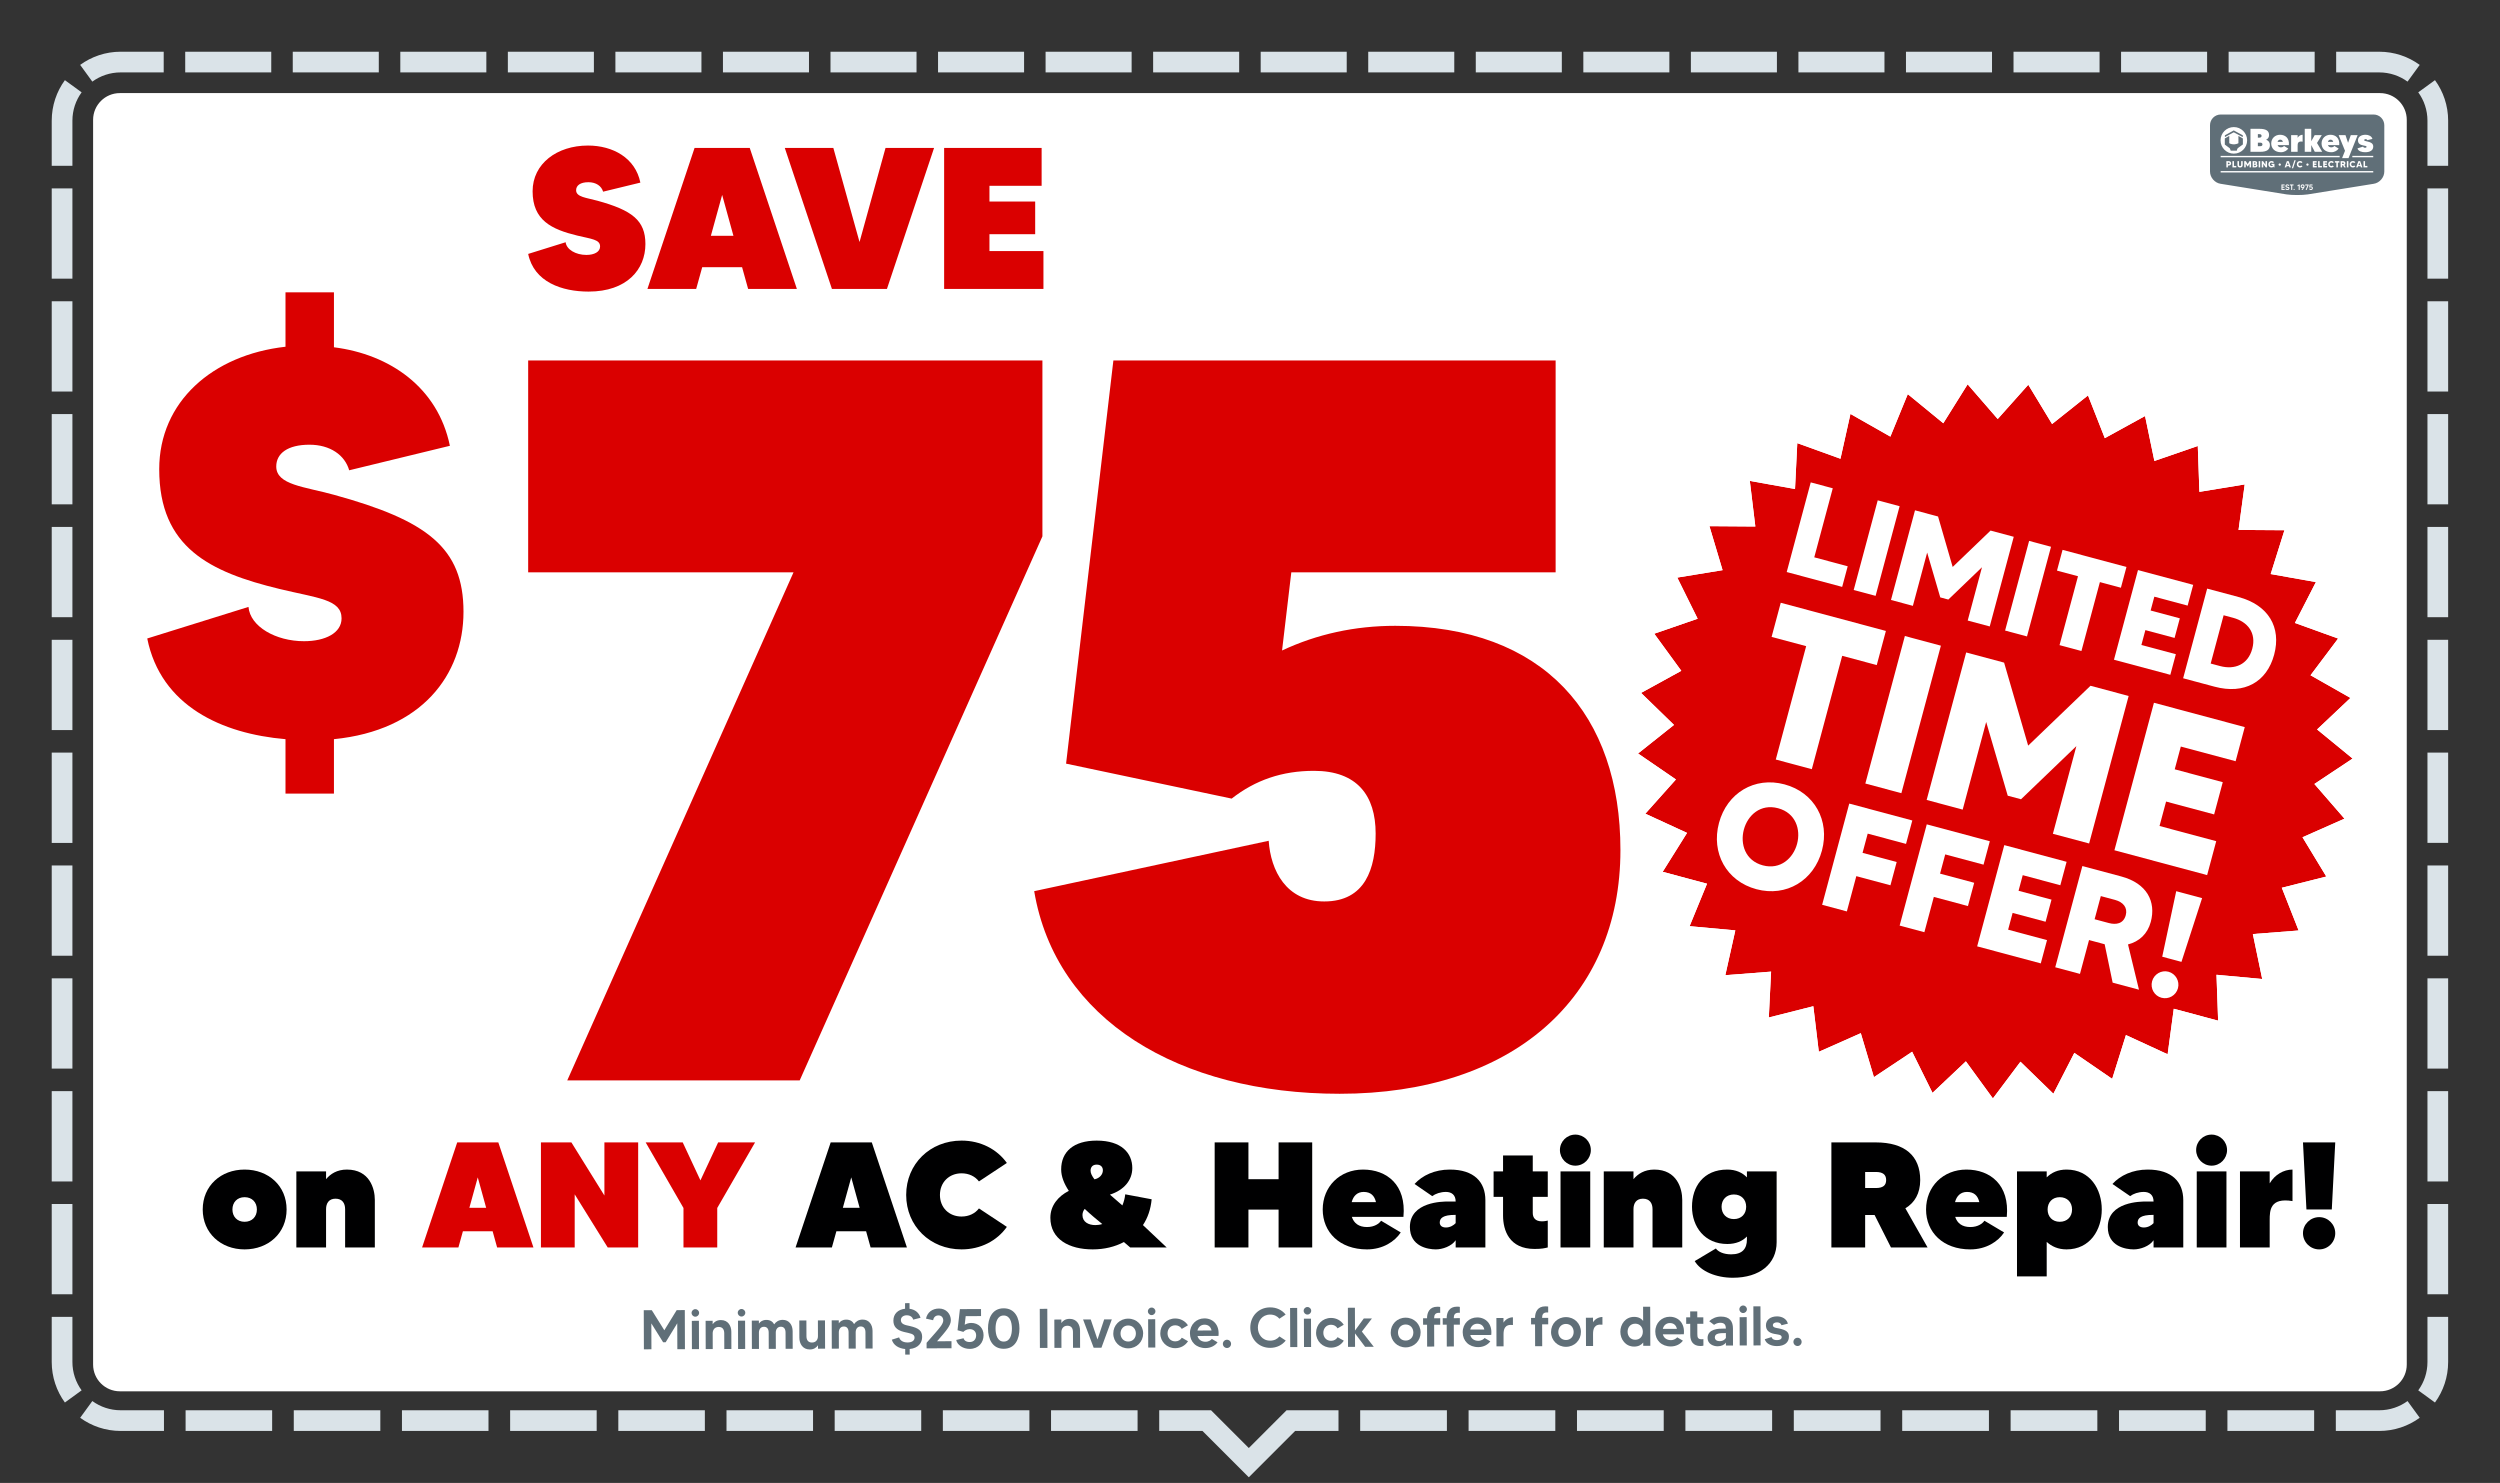 <svg clip-rule="evenodd" fill-rule="evenodd" stroke-linejoin="round" stroke-miterlimit="2" viewBox="0 0 6042 3584" xmlns="http://www.w3.org/2000/svg" xmlns:xlink="http://www.w3.org/1999/xlink"><rect x="0" y="0" width="6042" height="3584" fill="#333333" stroke="none"/><clipPath id="a"><path clip-rule="evenodd" d="m6041.67 166.667v3416.67h-6041.67v-3416.67c0-91.986 74.681-166.667 166.667-166.667h5708.33c91.986 0 166.667 74.681 166.667 166.667z"/></clipPath><clipPath id="b"><path clip-rule="evenodd" d="m5816.67 289.667v3008.17c0 35.691-28.976 64.667-64.667 64.667h-5462.33c-35.691 0-64.667-28.976-64.667-64.667v-3008.17c0-35.691 28.976-64.667 64.667-64.667h5462.33c35.691 0 64.667 28.976 64.667 64.667z"/></clipPath><path d="m6041.67 166.667v3416.67h-6041.67v-3416.67c0-91.986 74.681-166.667 166.667-166.667h5708.33c91.986 0 166.667 74.681 166.667 166.667z" fill="none"/><g clip-path="url(#a)"><path d="m125 400.758v-109.091c0-36.592 11.818-70.446 31.842-97.949l40.422 29.429c-14.007 19.239-22.264 42.923-22.264 68.52v109.091zm270.635-275.758v50h-103.968c-25.597 0-49.281 8.257-68.52 22.264l-29.429-40.422c27.503-20.024 61.357-31.842 97.949-31.842zm259.925 0v50h-207.938v-50zm259.914 0v50h-207.937v-50zm259.928 0v50h-207.939v-50zm259.912 0v50h-207.939v-50zm259.924 0v50h-207.938v-50zm259.924 0v50h-207.939v-50zm259.916 0v50h-207.939v-50zm259.924 0v50h-207.937v-50zm259.917 0v50h-207.936v-50zm259.916 0v50h-207.938v-50zm259.928 0v50h-207.936v-50zm259.925 0v50h-207.94v-50zm259.915 0v50h-207.935v-50zm259.925 0v50h-207.935v-50zm259.922 0v50h-207.936v-50zm259.915 0v50h-207.937v-50zm259.919 0v50h-207.939v-50zm259.928 0v50h-207.936v-50zm259.916 0v50h-207.936v-50zm259.916 0v50h-207.936v-50zm253.905 31.842-29.429 40.422c-19.239-14.007-42.923-22.264-68.52-22.264h-103.968v-50h103.968c36.592 0 70.446 11.818 97.949 31.842zm68.718 243.916h-50v-109.091c0-25.597-8.257-49.281-22.264-68.52l40.422-29.429c20.024 27.503 31.842 61.357 31.842 97.949zm0 272.725h-50v-218.182h50zm0 272.732h-50v-218.182h50zm0 272.722h-50v-218.179h50zm0 272.734h-50v-218.183h50zm0 272.719h-50v-218.179h50zm0 272.728h-50v-218.18h50zm0 272.732h-50v-218.183h50zm0 272.728h-50v-218.181h50zm0 272.726h-50v-218.181h50zm0 272.728h-50v-218.182h50zm-31.842 261.584-40.422-29.43c14.007-19.238 22.264-42.923 22.264-68.519v-109.092h50v109.092c0 36.592-11.818 70.445-31.842 97.949zm-239.624 68.717v-50h104.799c25.597 0 49.281-8.256 68.52-22.263l29.429 40.421c-27.503 20.024-61.357 31.842-97.949 31.842zm-261.991 0v-50h209.595v50zm-261.989 0v-50h209.593v50zm-261.994 0v-50h209.593v50zm-261.999 0v-50h209.596v50zm-261.99 0v-50h209.595v50zm-261.993 0v-50h209.594v50zm-261.992 0v-50h209.593v50zm-261.992 0v-50h209.594v50zm-261.993 0v-50h209.594v50zm-485.696 0v-50h125.291l91.248 91.248 91.248-91.248h125.509v50h-104.798l-111.959 111.959-111.959-111.959zm-261.448 0v-50h209.16v50zm-261.443 0v-50h209.156v50zm-261.45 0v-50h209.157v50zm-261.455 0v-50h209.16v50zm-261.445 0v-50h209.159v50zm-261.449 0v-50h209.159v50zm-261.448 0v-50h209.158v50zm-261.447 0v-50h209.158v50zm-261.449 0v-50h209.159v50zm-254.82-31.842 29.429-40.421c19.239 14.007 42.923 22.263 68.52 22.263h104.58v50h-104.58c-36.592 0-70.446-11.818-97.949-31.842zm-68.718-243.916h50v109.092c0 25.596 8.257 49.281 22.264 68.519l-40.422 29.43c-20.024-27.504-31.842-61.357-31.842-97.949zm0-272.724h50v218.181h-50zm0-272.733h50v218.182h-50zm0-272.722h50v218.179h-50zm0-272.733h50v218.182h-50zm0-272.72h50v218.18h-50zm0-272.727h50v218.179h-50zm0-272.732h50v218.182h-50zm0-272.729h50v218.181h-50zm0-272.726h50v218.181h-50zm0-272.727h50v218.181h-50z" fill="#dae3e8"/><path d="m5816.67 289.667v3008.17c0 35.691-28.976 64.667-64.667 64.667h-5462.33c-35.691 0-64.667-28.976-64.667-64.667v-3008.17c0-35.691 28.976-64.667 64.667-64.667h5462.33c35.691 0 64.667 28.976 64.667 64.667z" fill="#fff"/><g clip-path="url(#b)"><path d="m5736.52 276.753h-369.506c-14.236 0-25.882 11.647-25.882 25.882v111.953c0 14.235 11.526 27.554 25.613 29.599l159.408 25.637c14.088 2.044 37.14 2.044 51.227 0l159.408-25.637c14.087-2.045 25.613-15.364 25.613-29.599v-111.953c0-14.235-11.646-25.882-25.881-25.882zm-192.111 179.725c-.773 0-1.396.623-1.396 1.396 0 .774.623 1.396 1.396 1.396.755 0 1.377-.622 1.377-1.396 0-.773-.622-1.396-1.377-1.396zm41.108-5.98c-.774 0-1.528.245-2.151.603l.34-2.905h5.188v-2.377h-7.131l-.831 7.131 1.962.566c.34-.396 1.17-.924 2.151-.924 1.321 0 2.17.849 2.17 2.094 0 1.151-.642 2.264-2.189 2.264-1.339 0-1.924-.698-2.075-1.283l-2.471.566c.32 1.717 2.32 3.037 4.546 3.037 3.019 0 4.698-2.169 4.698-4.622 0-2.433-1.679-4.15-4.207-4.15zm-56.615.943c-1.226-.283-2.905-.49-2.905-1.981 0-1.056.905-1.622 1.999-1.622 1.321 0 2 .773 2.151 1.471l2.49-.603c-.566-2.019-2.301-3.113-4.509-3.113-2.754 0-4.659 1.547-4.659 4.037 0 1.83.886 3.169 3.546 3.83 2.094.509 3.585.603 3.585 1.924 0 1.132-1.057 1.641-2.377 1.641-1.849 0-2.641-.981-2.83-1.735l-2.471.773c.641 2.188 2.848 3.207 5.32 3.207 3.452 0 4.923-2.018 4.923-4.075 0-2.132-1.132-3.037-4.263-3.754zm14.111-5.622h-8.904v2.377h3.169v10.829h2.566v-10.829h3.169zm21.959 8.886h.34l-3.132 4.32h2.792l3.34-4.905c.49-.717 1.471-2.056 1.471-3.886 0-2.623-1.981-4.641-4.811-4.641-2.829 0-4.81 2.018-4.81 4.641 0 2.829 2.113 4.471 4.81 4.471zm6.226-8.886v2.377h5.546l-4.546 10.829h2.565l4.679-11.093v-2.113zm-15.111 0-4.075 2.755 1.094 1.792 2.321-1.566v10.225h2.565v-13.206zm-39.731 10.829v-3.094h4.641v-2.377h-4.641v-2.981h5.075v-2.377h-7.621v13.206h7.791v-2.377zm48.616-8.716c1.17 0 2.302.849 2.302 2.302 0 1.396-1.038 2.282-2.302 2.282-1.358 0-2.282-.999-2.282-2.282 0-1.453 1.113-2.302 2.282-2.302zm170.687-34.433h-368.765v3.345h368.765zm-187.439-26.144-6.239 19.277h-3.087l6.239-19.277zm-51.296 8.441v8.742h-1.769l-.498-1.878c-1.078 1.36-2.676 2.158-4.856 2.158-4.49 0-7.685-3.345-7.685-7.835 0-4.468 3.195-7.814 7.685-7.814 2.569 0 4.727 1.101 6.087 2.914l-3.065 2.029c-.669-.842-1.684-1.403-3.022-1.403-2.633 0-3.994 2.137-3.994 4.274s1.361 4.274 3.994 4.274c2.051 0 3.216-1.101 3.692-2.526h-3.692v-2.935zm64.701 4.058 3.087 2.028c-1.36 1.814-3.518 2.936-6.109 2.936-4.468 0-7.685-3.345-7.685-7.835 0-4.468 3.217-7.814 7.685-7.814 2.591 0 4.749 1.123 6.109 2.914l-3.087 2.029c-.647-.82-1.661-1.382-3.022-1.382-2.633 0-3.971 2.116-3.971 4.253s1.338 4.274 3.971 4.274c1.361 0 2.375-.561 3.022-1.403zm127.76 0 3.087 2.028c-1.36 1.814-3.518 2.936-6.108 2.936-4.468 0-7.686-3.345-7.686-7.835 0-4.468 3.218-7.814 7.686-7.814 2.59 0 4.748 1.123 6.108 2.914l-3.087 2.029c-.647-.82-1.661-1.382-3.021-1.382-2.634 0-3.971 2.116-3.971 4.253s1.337 4.274 3.971 4.274c1.36 0 2.374-.561 3.021-1.403zm-51.984 0 3.087 2.028c-1.361 1.814-3.518 2.936-6.109 2.936-4.467 0-7.685-3.345-7.685-7.835 0-4.468 3.218-7.814 7.685-7.814 2.591 0 4.748 1.123 6.109 2.914l-3.087 2.029c-.647-.82-1.661-1.382-3.022-1.382-2.633 0-3.971 2.116-3.971 4.253s1.338 4.274 3.971 4.274c1.361 0 2.375-.561 3.022-1.403zm-217.267-10.426v9.239c0 4.144-2.351 6.151-6.303 6.151-3.95 0-6.324-2.007-6.324-6.151v-9.239h3.712v8.872c0 2.007.951 2.957 2.612 2.957 1.641 0 2.612-.95 2.612-2.957v-8.872zm-27.805 5.418c0 3.561-2.72 5.224-6.001 5.224h-1.943v4.468h-3.692v-15.111h5.635c3.757 0 6.001 2.159 6.001 5.419zm63.427 5.095c0 2.676-1.619 4.597-5.569 4.597h-6.066v-15.11h5.505c3.648 0 5.504 1.597 5.504 4.166 0 1.403-.582 2.353-1.618 2.957v.065c1.446.626 2.244 1.749 2.244 3.325zm76.229 1.791h-5.72l-.885 2.806h-3.886l5.44-15.11h4.36l5.439 15.11h-3.863zm172.814 0h-5.72l-.885 2.806h-3.886l5.44-15.11h4.361l5.439 15.11h-3.863zm-93.11-.67v3.476h-9.347v-15.11h3.714v11.634zm-12.585 0v3.476h-9.498v-15.11h9.304v3.497h-5.613v2.331h4.922v3.303h-4.922v2.503zm122.385 0v3.476h-9.348v-15.11h3.714v11.634zm-97.278 0v3.476h-9.498v-15.11h9.304v3.497h-5.613v2.331h4.922v3.303h-4.922v2.503zm-219.51 0v3.476h-9.348v-15.11h3.713v11.634zm249.043-8.137h-3.539v11.613h-3.692v-11.613h-3.54v-3.497h10.771zm-213.295-3.497v15.11h-3.713v-8.98l-3.928 6.497h-1.36l-3.95-6.497v8.98h-3.692v-15.11h3.886l4.426 7.317 4.424-7.317zm38.537 0v15.11h-3.239l-5.894-8.807v8.807h-3.712v-15.11h3.239l5.892 8.807v-8.807zm192.872 0h3.691v15.11h-3.691zm-213.079 0h3.692v15.11h-3.692zm206.558 15.11-2.548-5.051h-2.331v5.051h-3.691v-15.11h5.806c3.843 0 5.808 2.202 5.808 5.223 0 1.814-.886 3.174-2.333 3.994l3.217 5.893zm-213.336-4.749c0-1.036-.691-1.64-2.009-1.64h-2.158v3.475h2.158c1.382 0 2.009-.799 2.009-1.835zm60.426-2.051c0 1.533-1.252 2.763-2.785 2.763-1.532 0-2.784-1.23-2.784-2.763 0-1.554 1.252-2.784 2.784-2.784 1.533 0 2.785 1.23 2.785 2.784zm67.031 0c0 1.533-1.253 2.763-2.785 2.763-1.533 0-2.784-1.23-2.784-2.763 0-1.554 1.251-2.784 2.784-2.784 1.532 0 2.785 1.23 2.785 2.784zm-48.358 1.188-1.985-6.282-1.986 6.282zm172.814 0-1.985-6.282-1.986 6.282zm-315.341-4.08c0-1.166-.821-1.921-2.245-1.921h-1.943v3.842h1.943c1.339 0 2.245-.604 2.245-1.921zm271.885 1.532h2.115c1.08 0 2.073-.431 2.073-1.727 0-1.122-.842-1.726-2.073-1.726h-2.115zm-212.624-4.036v3.281h1.598c1.338 0 1.985-.669 1.985-1.641 0-1.101-.712-1.64-1.985-1.64zm250.132-65.72-22.061 55.551h-15.555l7.063-17.776-15.317-37.775h16.507l6.19 18.491 6.587-18.491zm-12.874 50.09h50.567v3.345h-50.567zm-318.198 0h287.595v3.345h-287.595zm63.998-37.514c0 17.737-14.38 32.117-32.118 32.117s-32.118-14.38-32.118-32.117c0-17.739 14.38-32.118 32.118-32.118s32.118 14.379 32.118 32.118zm304.767 14.962c0 9.206-7.698 13.729-19.523 13.729-7.777 0-16.824-2.222-18.57-9.364l13.571-4.206c.397 1.19 1.666 2.777 4.682 2.777 2.38 0 3.73-.952 3.73-2.301 0-2.143-3.333-2.302-7.381-3.175-7.936-1.666-13.412-4.206-13.412-12.538 0-8.968 8.254-13.412 18.492-13.412 6.983 0 14.761 3.253 16.427 10.078l-12.301 3.016c-.556-1.667-2.063-2.54-3.968-2.54-2.222 0-3.571.953-3.571 2.381 0 1.904 2.301 2.222 5.555 2.857 10.158 2.143 16.269 4.921 16.269 12.698zm-203.86-3.492h-27.3c1.111 3.413 3.73 5.396 8.015 5.396 3.969 0 6.429-1.825 7.459-3.332l10.397 6.189c-3.095 4.762-9.444 8.968-17.856 8.968-14.522 0-23.41-9.127-23.41-21.11 0-12.141 9.047-21.109 21.346-21.109 12.539 0 22.936 8.015 21.349 24.998zm121.651 0h-27.301c1.112 3.413 3.73 5.396 8.016 5.396 3.967 0 6.428-1.825 7.46-3.332l10.395 6.189c-3.094 4.762-9.444 8.968-17.855 8.968-14.523 0-23.412-9.127-23.412-21.11 0-12.141 9.048-21.109 21.348-21.109 12.54 0 22.936 8.015 21.349 24.998zm-167.517-.238c0 11.349-7.697 16.428-23.014 16.428h-23.967v-55.552h21.824c15.316 0 23.094 4.443 23.094 14.998 0 5.556-2.619 9.127-6.905 11.27v.158c5.556 2.223 8.968 6.269 8.968 12.698zm79.035-24.76v16.665c-11.904-1.984-12.063 5-12.063 10.079v14.444h-15.713v-40.236h15.713v6.349c2.699-4.603 7.38-7.301 12.063-7.301zm29.44 41.187-8.571-16.348v16.348h-15.714v-55.551h15.714v30.077l8.253-14.761h17.221l-11.586 18.888 12.617 21.347zm-217.474-32.322c3.331-1.874 6.663-3.745 9.992-5.621.782-.441.778-.447.779.461 0 5.367.008 10.734-.013 16.102-.002.532.179.791.645 1.013 4.014 1.914 8.234 2.62 12.652 2.228 2.844-.252 5.544-1.02 8.139-2.199.522-.236.725-.519.721-1.115-.026-5.284-.015-10.568-.015-15.853 0-.133-.001-.266 0-.399.004-.642.031-.657.585-.344 3.242 1.829 6.48 3.663 9.728 5.479.333.187.467.393.466.779-.013 4.504-.011 9.007-.002 13.51.001.35-.112.577-.387.797-3.687 2.951-7.495 5.734-11.456 8.307-.403.261-.711.577-.955.987-.987 1.669-1.56 3.479-1.861 5.384h-14.559c-.303-.152-.367-.446-.444-.736-.41-1.544-.942-3.042-1.681-4.463-.197-.38-.458-.678-.812-.918-3.794-2.57-7.452-5.323-11.021-8.196-.228-.183-.316-.444-.501-.644zm90.984 14.467c0-2.937-2.063-4.286-5.714-4.286h-5.396v8.65h5.396c3.651 0 5.714-1.428 5.714-4.364zm171.008-6.112c-.794-3.412-2.777-5.395-6.508-5.395-3.332 0-5.475 2.063-6.348 5.395zm-121.65 0c-.793-3.412-2.777-5.395-6.508-5.395-3.333 0-5.475 2.063-6.348 5.395zm-60.468-18.728v8.492h3.254c3.73 0 5.714-1.349 5.714-4.286s-1.984-4.206-5.714-4.206zm-58.135-8.972c1.029.672 2.138 1.201 3.215 1.784 6.002 3.252 12.009 6.496 18.022 9.728.367.197.525.402.513.835-.034 1.227-.012 2.456-.012 3.684-.257.052-.407-.109-.574-.197-6.88-3.652-13.761-7.303-20.63-10.977-.49-.262-.842-.242-1.315.017-6.65 3.623-13.311 7.227-19.97 10.836-.175.095-.353.185-.526.284-.195.111-.268.05-.268-.163.003-1.28.003-2.559.002-3.839 0-.312.276-.349.464-.453 4.219-2.325 8.441-4.644 12.661-6.964 2.562-1.409 5.125-2.815 7.684-4.227.185-.102.401-.164.534-.348z" fill="#606f78"/><g fill-rule="nonzero"><path d="m1635.46 3166.29-29.924 48.686-30.263-48.476-19.433.068.33 94.464 18.218-.064-.218-62.616 28.499 45.649 6.073-.021 28.044-45.847.219 62.617 18.353-.065-.33-94.464z" fill="#606f78"/><path d="m1672.23 3260.62 17.139-.06-.239-68.419-17.139.059zm8.228-78.435c5.128-.018 9.163-4.081 9.145-9.209-.018-4.993-4.08-9.027-9.208-9.01-4.994.018-9.028 4.081-9.01 9.074.018 5.128 4.08 9.162 9.073 9.145z" fill="#606f78"/><path d="m1742.29 3190.34c-9.986.035-16.178 4.51-19.938 10.056l-.029-8.366-17.003.059.239 68.419 17.003-.059-.133-38.056c-.027-7.827 4.4-15.4 14.521-15.435 9.716-.034 13.383 6.566 13.414 15.338l.133 38.055 17.138-.06-.145-41.564c-.05-14.44-7.927-28.447-25.2-28.387z" fill="#606f78"/><path d="m1783.83 3260.23 17.139-.06-.24-68.419-17.138.06zm8.228-78.435c5.128-.018 9.162-4.081 9.144-9.209-.017-4.993-4.08-9.027-9.208-9.009-4.993.017-9.027 4.08-9.01 9.073.018 5.128 4.081 9.162 9.074 9.145z" fill="#606f78"/><path d="m1891.68 3189.82c-9.716.034-16.447 4.78-20.609 10.868-3.531-6.466-9.619-10.763-18.931-10.73-9.041.031-14.56 3.964-18.052 8.97l-.025-7.288-17.139.06.239 68.419 17.139-.06-.137-39.27c-.028-7.827 4.134-14.184 12.096-14.212s11.49 5.628 11.52 14.13l.137 39.27 17.138-.06-.137-39.27c-.027-7.827 4.134-14.184 12.096-14.212s11.491 5.628 11.52 14.129l.137 39.27 17.139-.059-.15-42.779c-.05-14.44-8.192-27.232-23.981-27.176z" fill="#606f78"/><path d="m1976.7 3191.14.133 38.056c.027 7.962-4.265 15.399-14.521 15.435-9.581.033-13.248-6.567-13.279-15.338l-.133-38.056-17.138.06.145 41.699c.051 14.44 7.927 28.447 25.2 28.387 9.987-.035 16.044-4.51 19.803-10.191l.029 8.367 17.138-.06-.239-68.419z" fill="#606f78"/><path d="m2084.79 3189.14c-9.716.034-16.447 4.781-20.609 10.868-3.532-6.465-9.619-10.762-18.931-10.73-9.042.032-14.561 3.965-18.052 8.97l-.025-7.287-17.139.06.239 68.419 17.139-.06-.138-39.27c-.027-7.827 4.134-14.185 12.096-14.212 7.962-.028 11.491 5.627 11.52 14.129l.138 39.27 17.138-.06-.137-39.27c-.027-7.827 4.134-14.184 12.096-14.212s11.49 5.628 11.52 14.13l.137 39.27 17.139-.06-.15-42.779c-.05-14.439-8.192-27.231-23.981-27.176z" fill="#606f78"/><path d="m2228.66 3231.28c-.053-15.249-8.172-21.699-30.592-26.749-8.778-1.993-20.794-3.436-20.831-14.097-.027-7.557 6.437-11.628 14.264-11.655 9.446-.033 14.324 5.483 15.421 10.472l17.798-4.38c-3.553-12.538-13.566-20.196-26.527-21.77l-.047-13.63-10.796.038.047 13.495c-16.998 1.679-28.296 12.379-28.239 28.708.045 13.09 6.422 22.649 25.466 27.306 14.857 3.592 25.655 4.229 25.688 13.675.028 8.097-7.516 11.767-16.962 11.8-13.225.046-18.918-6.951-20.286-12.344l-17.659 5.594c4.097 14.021 17.078 21.128 32.332 22.559l.047 13.495 10.796-.038-.047-13.495c21.18-1.963 30.175-15.354 30.127-28.984z" fill="#606f78"/><path d="m2264.73 3241.55c21.775-24.907 33.336-37.768 33.29-50.993-.052-14.844-11.165-28.165-28.573-28.105-15.924.056-28.174 8.736-31.493 24.402l17.152 3.853c1.06-5.536 4.548-11.621 12.915-11.651 7.557-.026 11.624 5.493 11.648 12.24.029 8.232-9.382 18.521-17.58 28.131-8.737 10.017-13.844 15.973-22.717 25.855l.047 13.36 60.187-.21-.059-17.004z" fill="#606f78"/><path d="m2346.89 3197.27c-5.533.019-10.925 1.793-15.369 4.372l2.357-20.79 37.111-.13-.06-17.004-51.011.179-5.759 51.031 14.049 3.999c2.419-2.842 8.343-6.641 15.361-6.666 9.446-.033 15.54 6.019 15.571 14.925.029 8.232-4.531 16.21-15.597 16.249-9.582.033-13.782-4.945-14.877-9.125l-17.664 4.11c2.337 12.273 16.675 21.669 32.599 21.613 21.592-.075 33.548-15.636 33.486-33.179-.06-17.409-12.114-29.647-30.197-29.584z" fill="#606f78"/><path d="m2425.58 3161.91c-27.665.097-37.837 24.018-37.75 48.984.087 25.1 10.427 48.951 38.092 48.854 27.799-.097 37.972-24.019 37.884-49.119-.087-24.966-10.427-48.816-38.226-48.719zm.281 80.429c-15.25.054-19.759-16.125-19.813-31.509-.053-15.249 4.343-31.458 19.593-31.512 15.384-.053 19.894 16.125 19.947 31.374.054 15.384-4.343 31.594-19.727 31.647z" fill="#606f78"/><path d="m2512.9 3163.22.33 94.465 18.218-.064-.33-94.464z" fill="#606f78"/><path d="m2585.05 3187.39c-9.986.035-16.178 4.51-19.937 10.056l-.03-8.366-17.003.059.239 68.419 17.003-.059-.132-38.056c-.028-7.827 4.399-15.4 14.52-15.435 9.717-.034 13.383 6.566 13.414 15.337l.133 38.056 17.138-.06-.145-41.564c-.05-14.44-7.926-28.447-25.2-28.387z" fill="#606f78"/><path d="m2668.58 3188.72-16.159 48.639-16.363-48.525-18.488.064 25.609 68.331 18.758-.066 25.131-68.508z" fill="#606f78"/><path d="m2726.47 3186.9c-20.513.072-35.977 15.915-35.906 36.023.069 19.972 15.644 35.842 36.156 35.77 20.648-.072 36.111-16.05 36.041-36.023-.07-20.107-15.644-35.842-36.291-35.77zm.193 55.329c-11.336.04-18.519-8.707-18.556-19.368s7.084-19.457 18.42-19.497c11.471-.04 18.654 8.707 18.691 19.368s-7.085 19.457-18.555 19.497z" fill="#606f78"/><path d="m2775.03 3256.77 17.138-.06-.239-68.419-17.138.06zm8.228-78.435c5.128-.018 9.162-4.081 9.144-9.209-.017-4.993-4.08-9.027-9.208-9.009-4.993.017-9.027 4.08-9.01 9.073.018 5.128 4.081 9.162 9.074 9.145z" fill="#606f78"/><path d="m2840.43 3241.83c-11.471.04-18.654-8.707-18.691-19.368s7.084-19.457 18.555-19.497c7.287-.026 12.697 3.464 15.82 8.716l14.949-8.689c-6.378-9.964-17.602-16.537-30.827-16.491-20.512.072-36.111 15.915-36.04 36.023.069 19.972 15.779 35.841 36.291 35.77 13.225-.047 24.403-6.698 30.71-16.841l-15.009-8.45c-3.085 5.274-8.471 8.801-15.758 8.827z" fill="#606f78"/><path d="m2910.68 3186.26c-18.893.066-34.902 14.561-34.827 36.018.073 20.782 15.105 35.844 37.776 35.765 12.956-.045 23.46-6.29 28.966-14.001l-13.793-8.049c-2.015 2.571-7.399 6.774-15.226 6.801-9.446.033-17.02-4.799-19.481-13.967l50.74-.177c3.01-27.001-13.508-42.462-34.155-42.39zm-16.632 29.342c1.994-8.779 8.588-14.065 16.955-14.094 9.176-.032 15.267 5.075 17.052 13.975z" fill="#606f78"/><path d="m2965.38 3237.89c-5.533.019-9.971 4.488-9.951 10.021.019 5.533 4.488 9.97 10.021 9.951 5.398-.019 9.835-4.488 9.816-10.021-.019-5.532-4.488-9.97-9.886-9.951z" fill="#606f78"/><path d="m3069.84 3240.09c-19.567.068-29.744-15.685-29.799-31.475-.054-15.654 10.012-31.478 29.579-31.546 9.851-.035 17.423 3.987 22.437 10.043l15.079-10.039c-8.54-10.902-21.788-17.468-37.577-17.413-27.934.098-47.967 21.355-47.871 49.02.097 27.664 20.279 48.916 48.213 48.818 15.789-.055 28.991-6.849 37.455-17.674l-15.15-9.934c-4.971 6.091-12.514 10.165-22.366 10.2z" fill="#606f78"/><path d="m3117.87 3161.11.33 94.464 17.138-.06-.33-94.464z" fill="#606f78"/><path d="m3151.53 3255.45 17.139-.06-.239-68.419-17.139.06zm8.228-78.435c5.128-.018 9.162-4.081 9.144-9.209-.017-4.993-4.08-9.027-9.208-9.009-4.993.017-9.027 4.08-9.01 9.073.018 5.128 4.081 9.162 9.074 9.145z" fill="#606f78"/><path d="m3216.93 3240.52c-11.471.04-18.654-8.707-18.691-19.368s7.084-19.458 18.555-19.498c7.287-.025 12.697 3.465 15.82 8.717l14.949-8.689c-6.378-9.964-17.601-16.538-30.826-16.491-20.513.071-36.112 15.915-36.041 36.022.069 19.973 15.779 35.842 36.291 35.77 13.225-.046 24.403-6.697 30.71-16.841l-15.009-8.449c-3.085 5.274-8.471 8.801-15.758 8.827z" fill="#606f78"/><path d="m3320.09 3254.87-28.738-36.741 24.316-31.664-19.703.069-21.22 29.089-.193-55.059-17.003.059.33 94.464 17.003-.059-.113-32.523 24.404 32.438z" fill="#606f78"/><path d="m3397.03 3184.56c-20.512.071-35.976 15.915-35.906 36.022.07 19.972 15.645 35.842 36.157 35.77 20.647-.072 36.111-16.05 36.041-36.022-.07-20.108-15.645-35.842-36.292-35.77zm.193 55.329c-11.335.039-18.518-8.707-18.555-19.368-.038-10.661 7.084-19.458 18.42-19.498 11.47-.04 18.653 8.707 18.69 19.368.038 10.661-7.084 19.458-18.555 19.498z" fill="#606f78"/><path d="m3477.69 3172.81c1.08-.004 2.025.128 2.97.125l-.05-14.305c-2.296-.397-3.781-.526-7.154-.515-18.488.065-24.648 13.851-24.599 27.886l-9.581.034.054 15.654 9.582-.034.184 52.765 17.139-.06-.185-52.765 14.71-.051-.055-15.654-14.709.051c-.03-8.367 2.923-13.1 11.694-13.131z" fill="#606f78"/><path d="m3525.19 3172.64c1.08-.004 2.025.128 2.97.125l-.05-14.305c-2.296-.397-3.781-.526-7.154-.515-18.488.065-24.648 13.851-24.599 27.886l-9.581.034.054 15.654 9.582-.034.184 52.765 17.139-.06-.185-52.765 14.71-.051-.055-15.654-14.709.051c-.03-8.367 2.923-13.1 11.694-13.131z" fill="#606f78"/><path d="m3569.9 3183.95c-18.893.066-34.902 14.561-34.827 36.018.073 20.782 15.105 35.844 37.776 35.765 12.955-.045 23.46-6.29 28.966-14.001l-13.793-8.049c-2.016 2.571-7.399 6.774-15.226 6.801-9.446.033-17.02-4.799-19.482-13.967l50.741-.177c3.01-27.001-13.508-42.462-34.155-42.39zm-16.632 29.342c1.994-8.779 8.588-14.065 16.955-14.094 9.176-.032 15.267 5.075 17.052 13.975z" fill="#606f78"/><path d="m3633.64 3196.55-.039-11.2-17.138.06.239 68.419 17.138-.06-.099-28.205c-.044-12.685 2.475-25.649 22.726-23.29l-.065-18.623c-8.232.028-17.664 4.38-22.762 12.899z" fill="#606f78"/><path d="m3738.68 3171.89c1.08-.003 2.025.128 2.97.125l-.05-14.305c-2.296-.396-3.781-.526-7.154-.514-18.488.064-24.648 13.851-24.599 27.885l-9.581.034.054 15.654 9.582-.034.184 52.765 17.139-.06-.185-52.764 14.71-.052-.055-15.654-14.709.051c-.03-8.366 2.923-13.1 11.694-13.131z" fill="#606f78"/><path d="m3784.47 3183.2c-20.512.072-35.976 15.915-35.906 36.022.07 19.973 15.645 35.843 36.157 35.771 20.647-.072 36.111-16.05 36.041-36.023-.07-20.107-15.645-35.842-36.292-35.77zm.193 55.329c-11.335.04-18.518-8.707-18.555-19.368-.038-10.661 7.084-19.457 18.42-19.497 11.47-.04 18.653 8.707 18.69 19.368.038 10.661-7.084 19.457-18.555 19.497z" fill="#606f78"/><path d="m3849.97 3195.8-.039-11.201-17.139.06.239 68.419 17.139-.06-.099-28.204c-.044-12.685 2.475-25.65 22.726-23.291l-.065-18.623c-8.232.029-17.664 4.38-22.762 12.9z" fill="#606f78"/><path d="m3971.02 3158.13.119 34.142c-4.473-5.653-11.234-9.678-21.895-9.64-21.187.074-33.27 18.064-33.207 36.012.062 17.949 12.27 35.854 33.457 35.78 10.661-.037 17.394-4.244 21.828-9.792l.028 7.962 17.138-.06-.33-94.464zm-18.884 79.821c-11.741.041-18.519-8.842-18.556-19.368s6.68-19.456 18.42-19.497c11.741-.041 18.384 8.842 18.421 19.368s-6.545 19.456-18.285 19.497z" fill="#606f78"/><path d="m4035.34 3182.33c-18.893.066-34.901 14.561-34.826 36.018.072 20.782 15.104 35.844 37.776 35.765 12.955-.045 23.459-6.29 28.965-14.001l-13.793-8.049c-2.015 2.571-7.399 6.774-15.226 6.801-9.446.033-17.02-4.799-19.481-13.967l50.741-.177c3.009-27.001-13.509-42.462-34.156-42.39zm-16.631 29.342c1.993-8.779 8.587-14.065 16.954-14.094 9.177-.032 15.267 5.075 17.053 13.975z" fill="#606f78"/><path d="m4116.64 3199.32-.054-15.654-14.575.051-.05-14.304-17.138.06.05 14.304-9.717.034.055 15.654 9.716-.034.098 27.8c.049 14.169 7.107 25.885 24.651 25.824 3.508-.012 5.396-.424 7.149-.97l-.055-15.654c-1.214.14-2.833.28-4.047.284-9.447.033-10.542-4.551-10.57-12.378l-.087-24.966z" fill="#606f78"/><path d="m4159.22 3181.89c-11.471.04-20.903 4.257-28.436 11.165l11.772 8.866c2.558-1.763 8.08-5.021 14.287-5.043 10.526-.037 14.05 4.269 14.219 14.12-1.619.006-4.723.016-7.422.026-9.041.031-36.841.129-36.762 22.665.051 14.575 14.105 20.058 24.361 20.023 9.176-.032 16.72-3.837 19.941-9.112l.025 7.287 17.139-.059-.145-41.295c-.057-16.329-7.252-28.719-28.979-28.643zm11.921 51.509c-1.475 2.84-6.046 7.849-14.817 7.879-8.502.03-11.891-4.142-11.909-9.27-.035-10.256 13.325-10.167 25.605-10.21.27-.001.675-.003 1.08-.004z" fill="#606f78"/><path d="m4204.54 3251.78 17.139-.06-.239-68.419-17.139.06zm8.228-78.435c5.128-.018 9.163-4.08 9.145-9.209-.018-4.993-4.08-9.027-9.208-9.009-4.993.017-9.028 4.08-9.01 9.073.018 5.128 4.08 9.163 9.073 9.145z" fill="#606f78"/><path d="m4237.54 3157.2.33 94.465 17.138-.06-.33-94.464z" fill="#606f78"/><path d="m4299.27 3210.56c-5.403-1.196-14.581-1.568-14.602-7.641-.018-5.128 5.104-7.035 10.097-7.053 6.477-.022 9.863 3.475 10.685 6.98l15.506-3.832c-2.875-11.866-14.501-17.628-26.242-17.587-16.058.056-26.825 8.595-26.779 21.55.041 11.741 6.81 18.06 20.045 20.713 8.103 1.726 17.953 1.421 17.976 7.899.016 4.588-4.024 7.166-11.176 7.191-9.986.035-12.701-4.544-13.251-7.376l-16.446 5.186c3.144 11.46 16.387 16.677 29.477 16.631 19.163-.067 28.982-9.413 28.935-22.908-.041-11.605-7.479-16.168-24.225-19.753z" fill="#606f78"/><path d="m4344.28 3233.07c-5.533.019-9.971 4.488-9.952 10.021.02 5.533 4.489 9.97 10.022 9.951 5.397-.019 9.835-4.488 9.816-10.021s-4.488-9.97-9.886-9.951z" fill="#606f78"/><path d="m.299-.519c-.158 0-.279.108-.279.266 0 .157.121.266.279.266.159 0 .28-.109.28-.266 0-.158-.121-.266-.28-.266zm0 .348c-.049 0-.081-.034-.081-.082s.032-.082.081-.082c.05 0 .082.034.082.082s-.032.082-.082.082z" fill="#000001" transform="matrix(362.645 0 0 362.645 482.672 3014.826)"/><path d="m.382-.519c-.066 0-.11.029-.139.064v-.052h-.198v.507h.198v-.255c0-.04.019-.07.063-.07.045 0 .064.03.064.07v.255h.198v-.317c0-.074-.034-.202-.186-.202z" fill="#000001" transform="matrix(362.645 0 0 362.645 699.899 3014.826)"/><path d="m.5-0h.242l-.234-.7h-.274l-.234.7h.242l.03-.108h.198zm-.185-.264.056-.203.056.203z" fill="#da0000" transform="matrix(362.645 0 0 362.645 1020.119 3014.826)"/><path d="m.473-.7v.354l-.22-.354h-.203v.7h.225v-.354l.22.354h.203v-.7z" fill="#da0000" transform="matrix(362.645 0 0 362.645 1289.2 3014.826)"/><path d="m.729-.7h-.246l-.118.253-.118-.253h-.247l.252.437v.263h.225v-.263z" fill="#da0000" transform="matrix(362.645 0 0 362.645 1560.456 3014.826)"/><path d="m.5-0h.242l-.234-.7h-.274l-.234.7h.242l.03-.108h.198zm-.185-.264.056-.203.056.203z" fill="#000001" transform="matrix(362.645 0 0 362.645 1922.742 3014.826)"/><path d="m.394-.206c-.083 0-.144-.059-.144-.144 0-.084.061-.144.144-.144.049 0 .09.02.116.054l.186-.123c-.065-.091-.174-.149-.302-.149-.21 0-.369.156-.369.362 0 .207.159.363.369.363.128 0 .237-.058.302-.15l-.186-.123c-.026.034-.067.054-.116.054z" fill="#000001" transform="matrix(362.645 0 0 362.645 2180.979 3014.826)"/><path d="m.795-0s-.085-.08-.158-.149c.032-.048.052-.106.058-.172l-.176-.033c-.003.028-.01.052-.019.074-.027-.024-.055-.048-.083-.072.094-.03.149-.096.149-.177 0-.1-.072-.183-.237-.183-.154 0-.237.074-.237.192 0 .048.02.096.051.143-.071.036-.123.098-.123.179 0 .144.126.211.282.211.077 0 .148-.017.208-.049l.042.036h.243zm-.466-.552c.027 0 .041.016.041.038 0 .028-.022.053-.056.06-.016-.021-.026-.04-.026-.057 0-.024.013-.041.041-.041zm-.095.336c0-.016.006-.03.015-.041.039.037.08.071.117.101-.016.005-.032.007-.046.007-.045 0-.086-.02-.086-.067z" fill="#000001" transform="matrix(362.645 0 0 362.645 2531.258 3014.826)"/><path d="m.476-.7v.245h-.201v-.245h-.225v.7h.225v-.252h.201v.252h.224v-.7z" fill="#000001" transform="matrix(362.645 0 0 362.645 2917.472 3014.826)"/><path d="m.289-.519c-.155 0-.269.113-.269.266 0 .151.112.266.295.266.106 0 .186-.053.225-.113l-.131-.078c-.013.019-.044.042-.094.042-.054 0-.087-.025-.101-.068h.344c.02-.214-.111-.315-.269-.315zm-.076.217c.011-.042.038-.068.08-.068.047 0 .072.025.082.068z" fill="#000001" transform="matrix(362.645 0 0 362.645 3189.485 3014.826)"/><path d="m.286-.519c-.101 0-.183.039-.235.096l.118.081c.021-.016.055-.028.091-.028.038 0 .065.02.065.064h-.053c-.03 0-.252 0-.252.17 0 .129.119.149.173.149.044 0 .105-.021.132-.061v.048h.198v-.315c0-.121-.075-.204-.237-.204zm-.026.386c-.032 0-.041-.018-.041-.033 0-.029.022-.051.102-.051h.004v.055c-.013.014-.036.029-.065.029z" fill="#000001" transform="matrix(362.645 0 0 362.645 3400.186 3014.826)"/><path d="m.391-.337v-.17h-.1v-.106h-.198v.106h-.063v.17h.063v.124c0 .099.041.223.21.223.049 0 .067-.005.088-.01v-.179c-.005.001-.02.005-.039.005-.044 0-.061-.024-.061-.056v-.107z" fill="#000001" transform="matrix(362.645 0 0 362.645 3598.838 3014.826)"/><path d="m.045-0h.198v-.507h-.198zm.099-.545c.057 0 .103-.047.103-.104s-.046-.103-.103-.103-.103.046-.103.103.046.104.103.104z" fill="#000001" transform="matrix(362.645 0 0 362.645 3755.158 3014.826)"/><path d="m.382-.519c-.066 0-.11.029-.139.064v-.052h-.198v.507h.198v-.255c0-.04.019-.07.063-.07.045 0 .064.03.064.07v.255h.198v-.317c0-.074-.034-.202-.186-.202z" fill="#000001" transform="matrix(362.645 0 0 362.645 3859.655 3014.826)"/><path d="m.386-.507v.04c-.03-.031-.073-.052-.131-.052-.159 0-.235.114-.235.248s.085.248.235.248c.058 0 .101-.019.131-.05v.02c0 .061-.03.099-.105.099-.052 0-.087-.018-.102-.039l-.141.084c.04.068.142.111.254.111.179 0 .292-.092.292-.237v-.472zm-.087.318c-.049 0-.082-.034-.082-.082s.033-.082.082-.082c.05 0 .082.034.082.082s-.032.082-.082.082z" fill="#000001" transform="matrix(362.645 0 0 362.645 4081.979 3014.826)"/><path d="m.447-0h.244l-.148-.261c.062-.037.099-.099.099-.188 0-.162-.103-.251-.296-.251h-.296v.7h.225v-.216h.063zm-.172-.503h.071c.046 0 .069.017.069.054s-.023.053-.069.053h-.071z" fill="#000001" transform="matrix(362.645 0 0 362.645 4407.947 3014.826)"/><path d="m.289-.519c-.155 0-.269.113-.269.266 0 .151.112.266.295.266.106 0 .186-.053.225-.113l-.131-.078c-.013.019-.044.042-.094.042-.054 0-.087-.025-.101-.068h.344c.02-.214-.111-.315-.269-.315zm-.076.217c.011-.042.038-.068.08-.068.047 0 .072.025.082.068z" fill="#000001" transform="matrix(362.645 0 0 362.645 4647.651 3014.826)"/><path d="m.375-.519c-.057 0-.1.02-.132.052v-.04h-.198v.7h.198v-.23c.033.03.076.05.132.05.158 0 .235-.132.235-.266s-.077-.266-.235-.266zm-.045.348c-.049 0-.081-.034-.081-.082s.032-.082.081-.082c.05 0 .082.034.082.082s-.032.082-.082.082z" fill="#000001" transform="matrix(362.645 0 0 362.645 4858.352 3014.826)"/><path d="m.286-.519c-.101 0-.183.039-.235.096l.118.081c.021-.016.055-.028.091-.028.038 0 .065.02.065.064h-.053c-.03 0-.252 0-.252.17 0 .129.119.149.173.149.044 0 .105-.021.132-.061v.048h.198v-.315c0-.121-.075-.204-.237-.204zm-.026.386c-.032 0-.041-.018-.041-.033 0-.029.022-.051.102-.051h.004v.055c-.013.014-.036.029-.065.029z" fill="#000001" transform="matrix(362.645 0 0 362.645 5086.86 3014.826)"/><path d="m.045-0h.198v-.507h-.198zm.099-.545c.057 0 .103-.047.103-.104s-.046-.103-.103-.103-.103.046-.103.103.046.104.103.104z" fill="#000001" transform="matrix(362.645 0 0 362.645 5292.762 3014.826)"/><path d="m.243-.427v-.08h-.198v.507h.198v-.182c0-.064.002-.152.152-.127v-.21c-.059 0-.118.034-.152.092z" fill="#000001" transform="matrix(362.645 0 0 362.645 5397.26 3014.826)"/><path d="m.158-.202c-.059 0-.108.048-.108.107 0 .06.049.108.108.108s.107-.048.107-.108c0-.059-.048-.107-.107-.107zm.084-.051.023-.447h-.215l.023.447z" fill="#000001" transform="matrix(362.645 0 0 362.645 5547.715 3014.826)"/></g><path d="m5046.26 955.65 40.624 103.263 97.245-53.451 22.588 108.643 104.879-36.247 3.903 110.898 109.496-18.001-14.895 109.962 110.964.762-33.265 105.864 109.239 19.504-50.677 98.719 104.371 37.685-66.632 88.734 96.501 54.783-80.67 76.197 85.855 70.303-92.387 61.467 72.739 83.802-101.446 44.97 57.53 94.889-107.587 27.178 40.666 103.247-110.632 8.605 22.632 108.634-110.495-10.215 3.947 110.896-107.179-28.741-14.851 109.968-100.781-46.442-33.222 105.876-91.482-62.805-50.637 98.739-79.552-77.363-66.596 88.761-65.333-89.695-80.639 76.23-49.235-99.446-92.362 61.505-31.72-106.336-101.427 45.011-13.294-110.167-107.575 27.222 5.516-110.829-110.629 8.65 24.168-108.303-110.5-10.17 42.123-102.661-107.191-28.698 58.866-94.065-100.799-46.401 73.917-82.764-91.507-62.769 86.841-69.081-79.583-77.331 97.266-53.411-65.369-89.668 104.893-36.205-49.275-99.426 109.504-17.957-31.763-106.323 110.963.808-13.338-110.162 109.231 19.549 5.472-110.832 104.355 37.728 24.124-108.312 96.479 54.821 42.081-102.678 85.826 70.338 58.829-94.089 72.704 83.831 73.884-82.794 57.491 94.912 86.813-69.116z" fill="#da0000"/><path d="m5074.75 944.443 27.886 70.883 103.039-56.635 23.934 115.116 111.128-38.407 4.135 117.505 116.02-19.074-15.783 116.514 117.576.808-35.247 112.17 115.747 20.667-53.697 104.601 110.59 39.93-70.602 94.021 102.251 58.047-85.476 80.736 90.97 74.492-97.891 65.13 77.072 88.794-107.49 47.65 60.957 100.542-113.996 28.798 43.089 109.398-117.224 9.118 23.981 115.107-117.079-10.824 4.183 117.504-113.566-30.455-15.735 116.52-106.785-49.209-35.202 112.185-96.932-66.548-53.655 104.622-84.291-81.972-70.564 94.049-69.226-95.038-85.443 80.771-52.169-105.371-97.864 65.17-33.611-112.672-107.47 47.693-14.086-116.731-113.985 28.844 5.845-117.432-117.22 9.166 25.608-114.756-117.083-10.776 44.632-108.777-113.578-30.409 62.374-99.669-106.804-49.166 78.321-87.695-96.96-66.508 92.015-73.197-84.325-81.939 103.062-56.593-69.264-95.011 111.143-38.362-52.211-105.349 116.028-19.027-33.656-112.658 117.575.856-14.133-116.726 115.739 20.714 5.798-117.435 110.573 39.976 25.561-114.766 102.227 58.087 44.588-108.795 90.94 74.529 62.334-99.695 77.036 88.825 78.286-87.726 60.916 100.567 91.985-73.234zm-28.486 11.207-86.813 69.116-57.491-94.912-73.884 82.794-72.704-83.831-58.829 94.089-85.826-70.338-42.081 102.678-96.479-54.821-24.124 108.312-104.355-37.728-5.472 110.832-109.231-19.549 13.338 110.162-110.963-.808 31.763 106.323-109.504 17.957 49.275 99.426-104.893 36.205 65.369 89.668-97.266 53.411 79.583 77.331-86.841 69.081 91.507 62.769-73.917 82.764 100.799 46.401-58.866 94.065 107.191 28.698-42.123 102.661 110.5 10.17-24.168 108.303 110.629-8.65-5.516 110.829 107.575-27.222 13.294 110.167 101.427-45.011 31.72 106.336 92.362-61.505 49.235 99.446 80.639-76.23 65.333 89.695 66.596-88.761 79.552 77.363 50.637-98.739 91.482 62.805 33.222-105.876 100.781 46.442 14.851-109.968 107.179 28.741-3.947-110.896 110.495 10.215-22.632-108.634 110.632-8.605-40.666-103.247 107.587-27.178-57.53-94.889 101.446-44.97-72.739-83.802 92.387-61.467-85.855-70.303 80.67-76.197-96.501-54.783 66.632-88.734-104.371-37.685 50.677-98.719-109.239-19.504 33.265-105.864-110.964-.762 14.895-109.962-109.496 18.001-3.903-110.898-104.879 36.247-22.588-108.643-97.245 53.451-40.624-103.263z" fill="#fff"/><path d="m.232-.161v-.539h-.172v.7h.433v-.161z" fill="#fff" fill-rule="nonzero" transform="matrix(309.556 82.945 -82.945 309.556 4299.542 1377.527)"/><path d="m.06-.7h.171v.7h-.171z" fill="#fff" fill-rule="nonzero" transform="matrix(309.556 82.945 -82.945 309.556 4461.44 1420.907)"/><path d="m.65-.7-.205.339-.205-.339h-.18v.7h.171v-.416l.183.301h.063l.182-.301v.416h.172v-.7z" fill="#fff" fill-rule="nonzero" transform="matrix(309.556 82.945 -82.945 309.556 4551.521 1445.044)"/><path d="m.06-.7h.171v.7h-.171z" fill="#fff" fill-rule="nonzero" transform="matrix(309.556 82.945 -82.945 309.556 4827.335 1518.949)"/><path d="m.529-.7h-.499v.162h.164v.538h.171v-.538h.164z" fill="#fff" fill-rule="nonzero" transform="matrix(309.556 82.945 -82.945 309.556 4917.416 1543.086)"/><path d="m.231-.161v-.116h.228v-.153h-.228v-.108h.26v-.162h-.431v.7h.44v-.161z" fill="#fff" fill-rule="nonzero" transform="matrix(309.556 82.945 -82.945 309.556 5090.458 1589.452)"/><path d="m.305-.7h-.245v.7h.245c.234 0 .372-.136.372-.35 0-.213-.138-.35-.372-.35zm0 .539h-.073v-.377h.073c.115 0 .201.064.201.188s-.086.189-.201.189z" fill="#fff" fill-rule="nonzero" transform="matrix(309.556 82.945 -82.945 309.556 5257.618 1634.243)"/><path d="m.529-.7h-.499v.162h.164v.538h.171v-.538h.164z" fill="#fff" fill-rule="nonzero" transform="matrix(509.27 136.459 -136.459 509.27 4192.907 1809.166)"/><path d="m.06-.7h.171v.7h-.171z" fill="#fff" fill-rule="nonzero" transform="matrix(509.27 136.459 -136.459 509.27 4477.588 1885.447)"/><path d="m.65-.7-.205.339-.205-.339h-.18v.7h.171v-.416l.183.301h.063l.182-.301v.416h.172v-.7z" fill="#fff" fill-rule="nonzero" transform="matrix(509.27 136.459 -136.459 509.27 4625.786 1925.156)"/><path d="m.231-.161v-.116h.228v-.153h-.228v-.108h.26v-.162h-.431v.7h.44v-.161z" fill="#fff" fill-rule="nonzero" transform="matrix(509.27 136.459 -136.459 509.27 5079.545 2046.741)"/><path d="m.391-.712c-.207 0-.356.155-.356.362 0 .208.149.363.356.363s.356-.155.356-.363c0-.207-.149-.362-.356-.362zm0 .56c-.122 0-.184-.099-.184-.198s.062-.197.184-.197.184.098.184.197-.062.198-.184.198z" fill="#fff" fill-rule="nonzero" transform="matrix(349.499 93.648 -93.648 349.499 4109.441 2107.881)"/><path d="m.496-.538v-.162h-.436v.7h.171v-.244h.236v-.161h-.236v-.133z" fill="#fff" fill-rule="nonzero" transform="matrix(349.499 93.648 -93.648 349.499 4382.749 2181.113)"/><path d="m.496-.538v-.162h-.436v.7h.171v-.244h.236v-.161h-.236v-.133z" fill="#fff" fill-rule="nonzero" transform="matrix(349.499 93.648 -93.648 349.499 4570.081 2231.309)"/><path d="m.231-.161v-.116h.228v-.153h-.228v-.108h.26v-.162h-.431v.7h.44v-.161z" fill="#fff" fill-rule="nonzero" transform="matrix(349.499 93.648 -93.648 349.499 4757.412 2281.504)"/><path d="m.639-0-.149-.273c.067-.038.108-.101.108-.185 0-.14-.091-.242-.269-.242h-.269v.7h.171v-.234h.108l.118.234zm-.408-.538h.098c.057 0 .096.028.096.08 0 .06-.046.08-.096.08h-.098z" fill="#fff" fill-rule="nonzero" transform="matrix(349.499 93.648 -93.648 349.499 4946.141 2332.074)"/><path d="m.149-.167c-.049 0-.089.041-.089.09 0 .05.04.09.089.09.05 0 .09-.04.09-.09 0-.049-.04-.09-.09-.09zm.067-.086.023-.447h-.179l.023.447z" fill="#fff" fill-rule="nonzero" transform="matrix(349.499 93.648 -93.648 349.499 5172.966 2392.852)"/><path d="m1443.95 485.143c-26.288-7.302-51.603-8.763-51.603-25.315 0-11.684 10.223-19.473 29.696-19.473 18.499 0 31.644 9.25 35.538 22.881l90.063-21.907c-12.171-59.879-66.695-89.576-126.575-89.576-74.971 0-133.876 43.814-133.876 110.509 0 70.103 45.761 92.01 108.075 107.102 34.077 8.276 55.011 9.249 55.011 26.288 0 13.144-14.118 20.447-33.104 20.447-25.802 0-48.196-13.144-50.143-30.67l-90.549 28.236c14.117 68.155 81.786 91.036 146.047 91.036 92.496 0 137.284-53.551 137.284-114.891 0-57.445-32.617-81.786-115.864-104.667z" fill="#da0000" fill-rule="nonzero"/><path d="m1808.1 698.372h117.811l-113.917-340.777h-133.39l-113.917 340.777h117.812l14.605-52.577h96.391zm-90.063-128.522 27.262-98.825 27.262 98.825z" fill="#da0000" fill-rule="nonzero"/><path d="m2140.11 357.595-62.801 227.347-63.287-227.347h-117.324l113.916 340.777h132.903l113.917-340.777z" fill="#da0000" fill-rule="nonzero"/><path d="m2391.31 606.849v-40.893h110.509v-78.866h-110.509v-37.972h126.087v-91.523h-235.623v340.777h240.005v-91.523z" fill="#da0000" fill-rule="nonzero"/><path d="m1120.17 1478.64c0-155.227-88.138-221.002-313.085-282.829-71.037-19.732-139.442-23.679-139.442-68.405 0-31.572 27.625-52.62 80.245-52.62 49.988 0 85.506 24.995 96.03 61.828l243.364-59.197c-28.94-140.756-144.703-221.001-280.197-238.102v-132.864h-117.078v131.548c-176.275 19.733-305.193 132.864-305.193 295.984 0 189.43 122.34 248.626 290.722 289.406 92.084 22.364 149.965 24.995 149.965 71.036 0 35.518-39.464 55.251-90.768 55.251-68.405 0-130.233-35.518-134.179-82.876l-244.68 76.298c32.887 163.12 180.221 230.21 334.133 243.365v131.548h117.078v-131.548c211.792-21.048 313.085-155.227 313.085-307.823z" fill="#da0000" fill-rule="nonzero"/><path d="m1276.49 871.189v512.041h641.294l-546.84 1227.9h561.754l586.61-1314.9v-425.044h-1242.82z" fill="#da0000" fill-rule="nonzero"/><path d="m3371.88 1512.48c-96.94 0-188.909 19.885-273.42 59.655l22.37-188.908h638.809v-512.041h-1068.82l-114.339 974.369 400.187 84.512c57.17-44.741 121.797-67.112 198.851-67.112 104.397 0 149.139 59.655 149.139 151.624 0 84.511-24.857 164.052-124.282 164.052-91.969 0-129.253-74.569-134.225-146.653l-566.725 121.796c52.199 310.705 350.475 489.671 738.234 489.671 417.587 0 678.579-231.164 678.579-589.096 0-325.619-183.937-541.869-544.354-541.869z" fill="#da0000" fill-rule="nonzero"/></g></g></svg>